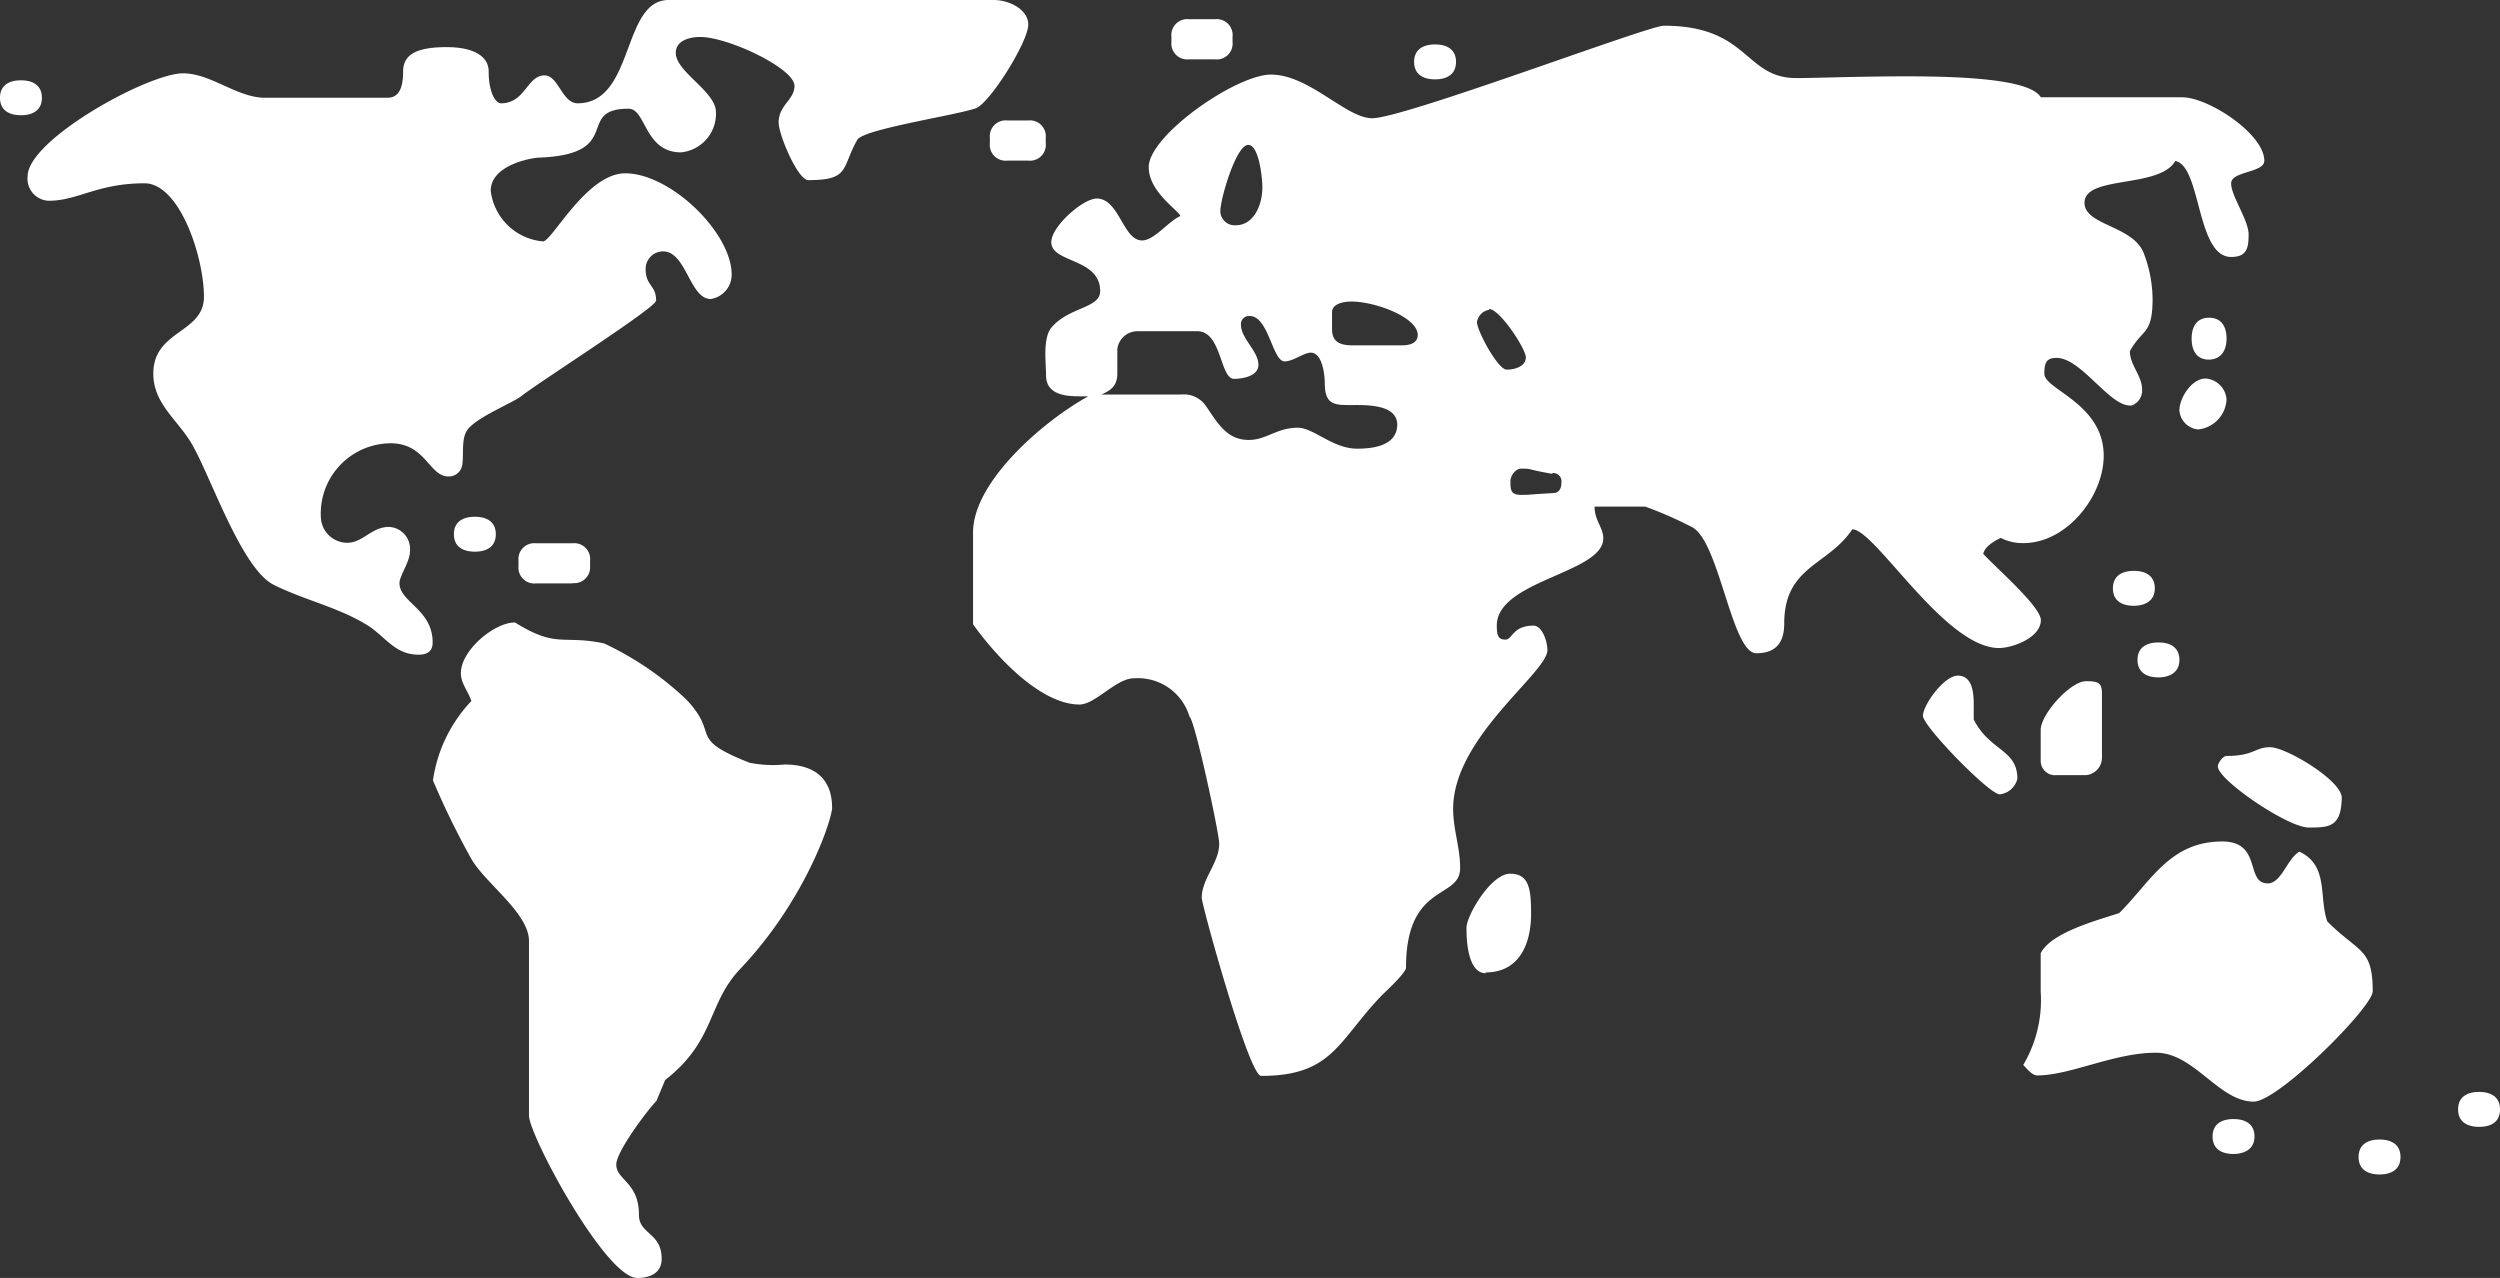 <svg xmlns="http://www.w3.org/2000/svg" viewBox="0 0 157.52 80.52"><rect x="0" y="0" width="157.52" height="80.52" fill="#333333" stroke="none"/><defs><style>.cls-1{fill:#fff}</style></defs><g id="Layer_2" data-name="Layer 2"><path class="cls-1" d="M1.32 7.26C.55 7.26 0 6.93 0 6.16s.55-1.1 1.32-1.1 1.32.33 1.32 1.1-.55 1.1-1.32 1.1zm60.17-.44c-1.21.44-7.15 1.32-7.48 2-1 1.76-.44 2.53-3.08 2.53-.66 0-1.87-2.86-1.87-3.63 0-1.1 1-1.43 1-2.31 0-1.1-4.18-3.08-5.94-3.08-.66 0-1.54.22-1.54 1 0 1.21 2.53 2.42 2.53 3.74a2.44 2.44 0 01-2.2 2.53c-2.31 0-2.2-2.75-3.3-2.75-3.41 0-.22 2.86-5.61 3.08-.44 0-3.08.44-3.08 2.09a3.63 3.63 0 003.3 3.19c.55 0 2.75-4.29 5.17-4.29 2.86 0 6.71 3.74 6.71 6.38a1.55 1.55 0 01-1.32 1.54c-1.32 0-1.54-3-3-3a1.1 1.1 0 00-1.1 1.1c0 1.1.66 1 .66 2 0 .44-7.26 5.06-8.47 6-.55.44-2.53 1.21-3.3 2-.55.55-.33 1.54-.44 2.31a.85.85 0 01-.88.77c-1.21 0-1.43-2.09-3.63-2.09a4.43 4.43 0 00-4.4 4.73 1.67 1.67 0 001.65 1.54c1 0 1.54-1 2.64-1a1.39 1.39 0 011.32 1.54c0 .66-.66 1.54-.66 2 0 1.21 2.09 1.65 2.09 3.74 0 .33-.11.77-.88.77-1.43 0-2-1-3.08-1.76-1.87-1.21-4.07-1.65-6.05-2.64s-3.85-6.49-5.06-8.69c-.88-1.65-2.53-2.64-2.53-4.62 0-2.75 3.19-2.53 3.19-4.84 0-2.53-1.54-7.15-3.74-7.15-3 0-4.18 1.1-6.05 1.1a1.39 1.39 0 01-1.32-1.54c0-2.31 7.59-6.49 9.79-6.49 1.76 0 3.41 1.54 5.17 1.54h7.7c.55 0 1-.33 1-1.65 0-1.1.88-1.54 2.75-1.54 1.65 0 2.64.55 2.64 1.54 0 1.32.44 2 .77 2 1.54 0 1.65-1.76 2.75-1.76.88 0 1.1 1.76 2.09 1.76C40 6.49 39.16 0 42.13 0h20.46c1.1 0 2.2.66 2.2 1.54 0 1.1-2.42 4.95-3.3 5.28zM46.64 61.05c-2.09 2.2-1.54 4.51-4.73 7l-.55 1.32c-.55.55-2.53 3.19-2.53 4 0 1 1.43 1.1 1.43 3.19 0 1.21 1.43 1.1 1.43 2.75 0 1-.88 1.21-1.54 1.21-2 0-6.82-9-6.82-10.23v-11c0-1.76-2.75-3.63-3.63-5.17a50.57 50.57 0 01-2.42-4.95 9.14 9.14 0 012.42-5c-.22-.66-.66-1.1-.66-1.76 0-1.43 2.09-3.19 3.41-3.19 2.64 1.65 3 .77 5.61 1.32a19.62 19.62 0 015.17 3.52c2.2 2.31 0 2.42 4 4a7.58 7.58 0 002.2.11c1.76 0 3 .77 3 2.75-.07.89-1.72 5.84-5.79 10.13zM29.92 34.76c-.77 0-1.32-.33-1.32-1.1s.55-1.1 1.32-1.1 1.32.33 1.32 1.1-.55 1.1-1.32 1.1zm6.16 2h-2.31a1 1 0 01-1.1-1.1v-.33a1 1 0 011.1-1.1h2.31a1 1 0 011.1 1.1v.33a1 1 0 01-1.1 1.08zm104.5-25.19c0 .77 1.1 2.31 1.1 3.19s-.11 1.43-1.1 1.43c-2.2 0-1.87-5.72-3.52-6.05-1 1.76-5.72.88-5.72 2.64 0 1.43 3.08 1.43 3.74 3.19a8.26 8.26 0 01.55 2.86c0 2.31-.66 1.87-1.43 3.3 0 .88.77 1.54.77 2.42a1 1 0 01-.66 1h-.11c-1.32 0-3.08-3-4.62-3-.66 0-.77.33-.77 1 0 1 3.74 1.87 3.74 5.17 0 2.53-2.31 5.5-5.06 5.5a3 3 0 01-1.43-.33c-.44.22-1 .55-1.1 1 .55.66 3.63 3.3 3.63 4.18 0 1.1-1.76 1.76-2.64 1.76-3.41 0-7.81-7.48-9.24-7.48-1.54 2.31-4.29 2.31-4.29 5.94 0 1.1-.44 1.87-1.76 1.87-1.54 0-2.31-6.93-4-7.92a24.27 24.27 0 00-3-1.32h-3.19c0 .88.55 1.32.55 2 0 2.2-6.71 2.64-6.71 5.5 0 .66.11.88.55.88s.44-.88 1.76-.88c.55 0 .88 1 .88 1.54 0 1.43-5.94 5.5-5.94 10 0 1.32.44 2.42.44 3.74 0 2-3.41.88-3.41 6.27 0 .33-1.32 1.54-1.54 1.76-2.75 2.86-3.08 5.06-7.59 5.06-.77 0-3.74-10.78-3.74-11.22 0-1.21 1.1-2.2 1.1-3.41 0-.66-1.54-7.81-1.87-8a3.39 3.39 0 00-3.52-2.42c-1.1 0-2.42 1.65-3.41 1.65-2.53 0-5.39-3.19-6.71-5.06v-5.78c0-3.19 4.4-7 7.26-8.58H68c-.88 0-2.09-.11-2.09-1.32 0-.77-.22-2.31.33-3 1.1-1.32 3.08-1.21 3.08-2.31 0-2.09-3.08-1.76-3.08-3.08 0-1 2-2.75 2.86-2.75 1.43 0 1.65 2.64 2.86 2.64.77 0 1.65-1.21 2.42-1.54-.22-.44-2-1.54-2-3.08 0-2 5.5-5.83 7.7-5.83 2.42 0 4.73 2.75 6.38 2.75 2 0 17.38-5.83 18.37-5.83 5.39 0 5.06 3.3 8.36 3.3 1.1 0 4-.11 6.93-.11 3.85 0 7.81.22 8.47 1.32h8.91c1.65 0 5.17 2.31 5.17 4 0 .76-2.09.65-2.09 1.42zm-75.79-1.45h-1.32A1 1 0 0162.37 9v-.31a1 1 0 011.1-1.1h1.32a1 1 0 011.1 1.1V9a1 1 0 01-1.1 1.12zm20.68 15.4c-1.32 0-2 .11-2-1.43 0-.33-.11-1.87-.88-1.87-.44 0-1.1.55-1.65.55-.77 0-1-2.86-2.2-2.86a.51.51 0 00-.55.55c0 .88 1.1 1.65 1.1 2.53 0 .66-.88.88-1.54.88-.88 0-.77-3-2.31-3h-3.83A1.28 1.28 0 0070.4 22v1.54c0 .88-.55 1.1-1 1.32h5a1.69 1.69 0 011.54.66c.77 1.1 1.32 2.2 2.75 2.2 1.1 0 1.76-.77 3.08-.77 1 0 2.2 1.32 3.74 1.32 1.1 0 2.53-.22 2.53-1.54-.04-1.1-1.47-1.21-2.57-1.21zM76.56 3.74h-1.65a1 1 0 01-1.1-1.1v-.33a1 1 0 011.1-1.1h1.65a1 1 0 011.1 1.1v.33a1 1 0 01-1.1 1.1zm2.09 5.39c-.77 0-1.76 3.41-1.76 4.18a.9.9 0 001 .88c1 0 1.65-1.1 1.65-2.42-.01-.66-.23-2.64-.89-2.64zM85.14 19c-.66 0-1.21.22-1.21.66v1.1c0 .88.66 1 1.32 1h3.08c.44 0 1-.11 1-.66-.01-1.1-2.65-2.1-4.19-2.1zm5.28-14c-.77 0-1.32-.33-1.32-1.1s.55-1.1 1.32-1.1 1.32.33 1.32 1.1S91.19 5 90.42 5zm3.19 56.32c-.77 0-1.21-1-1.21-2.86 0-.77 1.54-3.41 2.75-3.41s1.32 1 1.32 2.53c0 1.93-.77 3.69-2.86 3.69zm.22-41.8a.93.93 0 00-.77.77c0 .55 1.32 3 1.87 3s1.21-.22 1.21-.77-1.65-3.05-2.31-3.05zm4 10.34c-1.87-.33-1.21-.33-2-.33-.33 0-.66.44-.66.77 0 .55 0 .88.66.88s.11 0 2-.11c.44 0 .55-.33.55-.66a.52.52 0 00-.59-.6zM126 50.05c-.66 0-4.84-4.29-4.84-4.95s1.32-2.53 2.2-2.53 1 1 1 1.76v1c1 2 2.75 1.87 2.75 3.74a1.29 1.29 0 01-1.11.98zm16 19.36c-2.2 0-3.74-3.08-6.16-3.08-2.64 0-5.39 1.43-7.48 1.43-.33 0-.66-.44-.88-.66a8 8 0 001.1-4.62v-2.42c.66-1.32 3.63-2.09 4.95-2.53 2-2 3.19-4.51 6.49-4.51 2.53 0 1.43 2.64 2.86 2.64.88 0 1.21-1.54 2-2 1.87.88 1.21 2.86 1.76 4.4 2 2 2.86 1.65 2.86 4.4-.01 1.01-5.95 6.95-7.5 6.95zm-10.55-20.57h-1.87a.9.9 0 01-1-.88V46c0-1 1.87-3.08 2.86-3.08.77 0 1 .11 1 .77v4.07a1.11 1.11 0 01-.99 1.08zm3-10.67c-.77 0-1.32-.33-1.32-1.1s.55-1.1 1.32-1.1 1.32.33 1.32 1.1-.58 1.1-1.35 1.1zm1.55 4.51c-.77 0-1.32-.33-1.32-1.1s.55-1.1 1.32-1.1 1.32.33 1.32 1.1-.59 1.1-1.32 1.1zm2.53-15.62a1.3 1.3 0 01-1.21-1.21c0-.77.77-2 1.65-2a1.42 1.42 0 011.32 1.32 2 2 0 01-1.8 1.89zm.66-4.4c-.77 0-1.1-.55-1.1-1.32s.33-1.32 1.1-1.32 1.1.55 1.1 1.32-.37 1.32-1.14 1.32zm1.54 50.05c-.77 0-1.32-.33-1.32-1.1s.55-1.1 1.32-1.1 1.32.33 1.32 1.1-.59 1.1-1.36 1.1zm4.73-20.57c-1.32 0-5.72-3-5.72-3.85 0-.22.33-.66.55-.66 1.76 0 1.76-.55 2.75-.55s4.51 2.09 4.51 3.19c-.04 1.87-.81 1.87-2.13 1.87zM149.93 74c-.77 0-1.32-.33-1.32-1.1s.55-1.1 1.32-1.1 1.32.33 1.32 1.1-.55 1.1-1.32 1.1zm6.27-3c-.77 0-1.32-.33-1.32-1.1s.55-1.1 1.32-1.1 1.32.33 1.32 1.1S157 71 156.2 71z" id="Layer_1-2" data-name="Layer 1"/></g></svg>